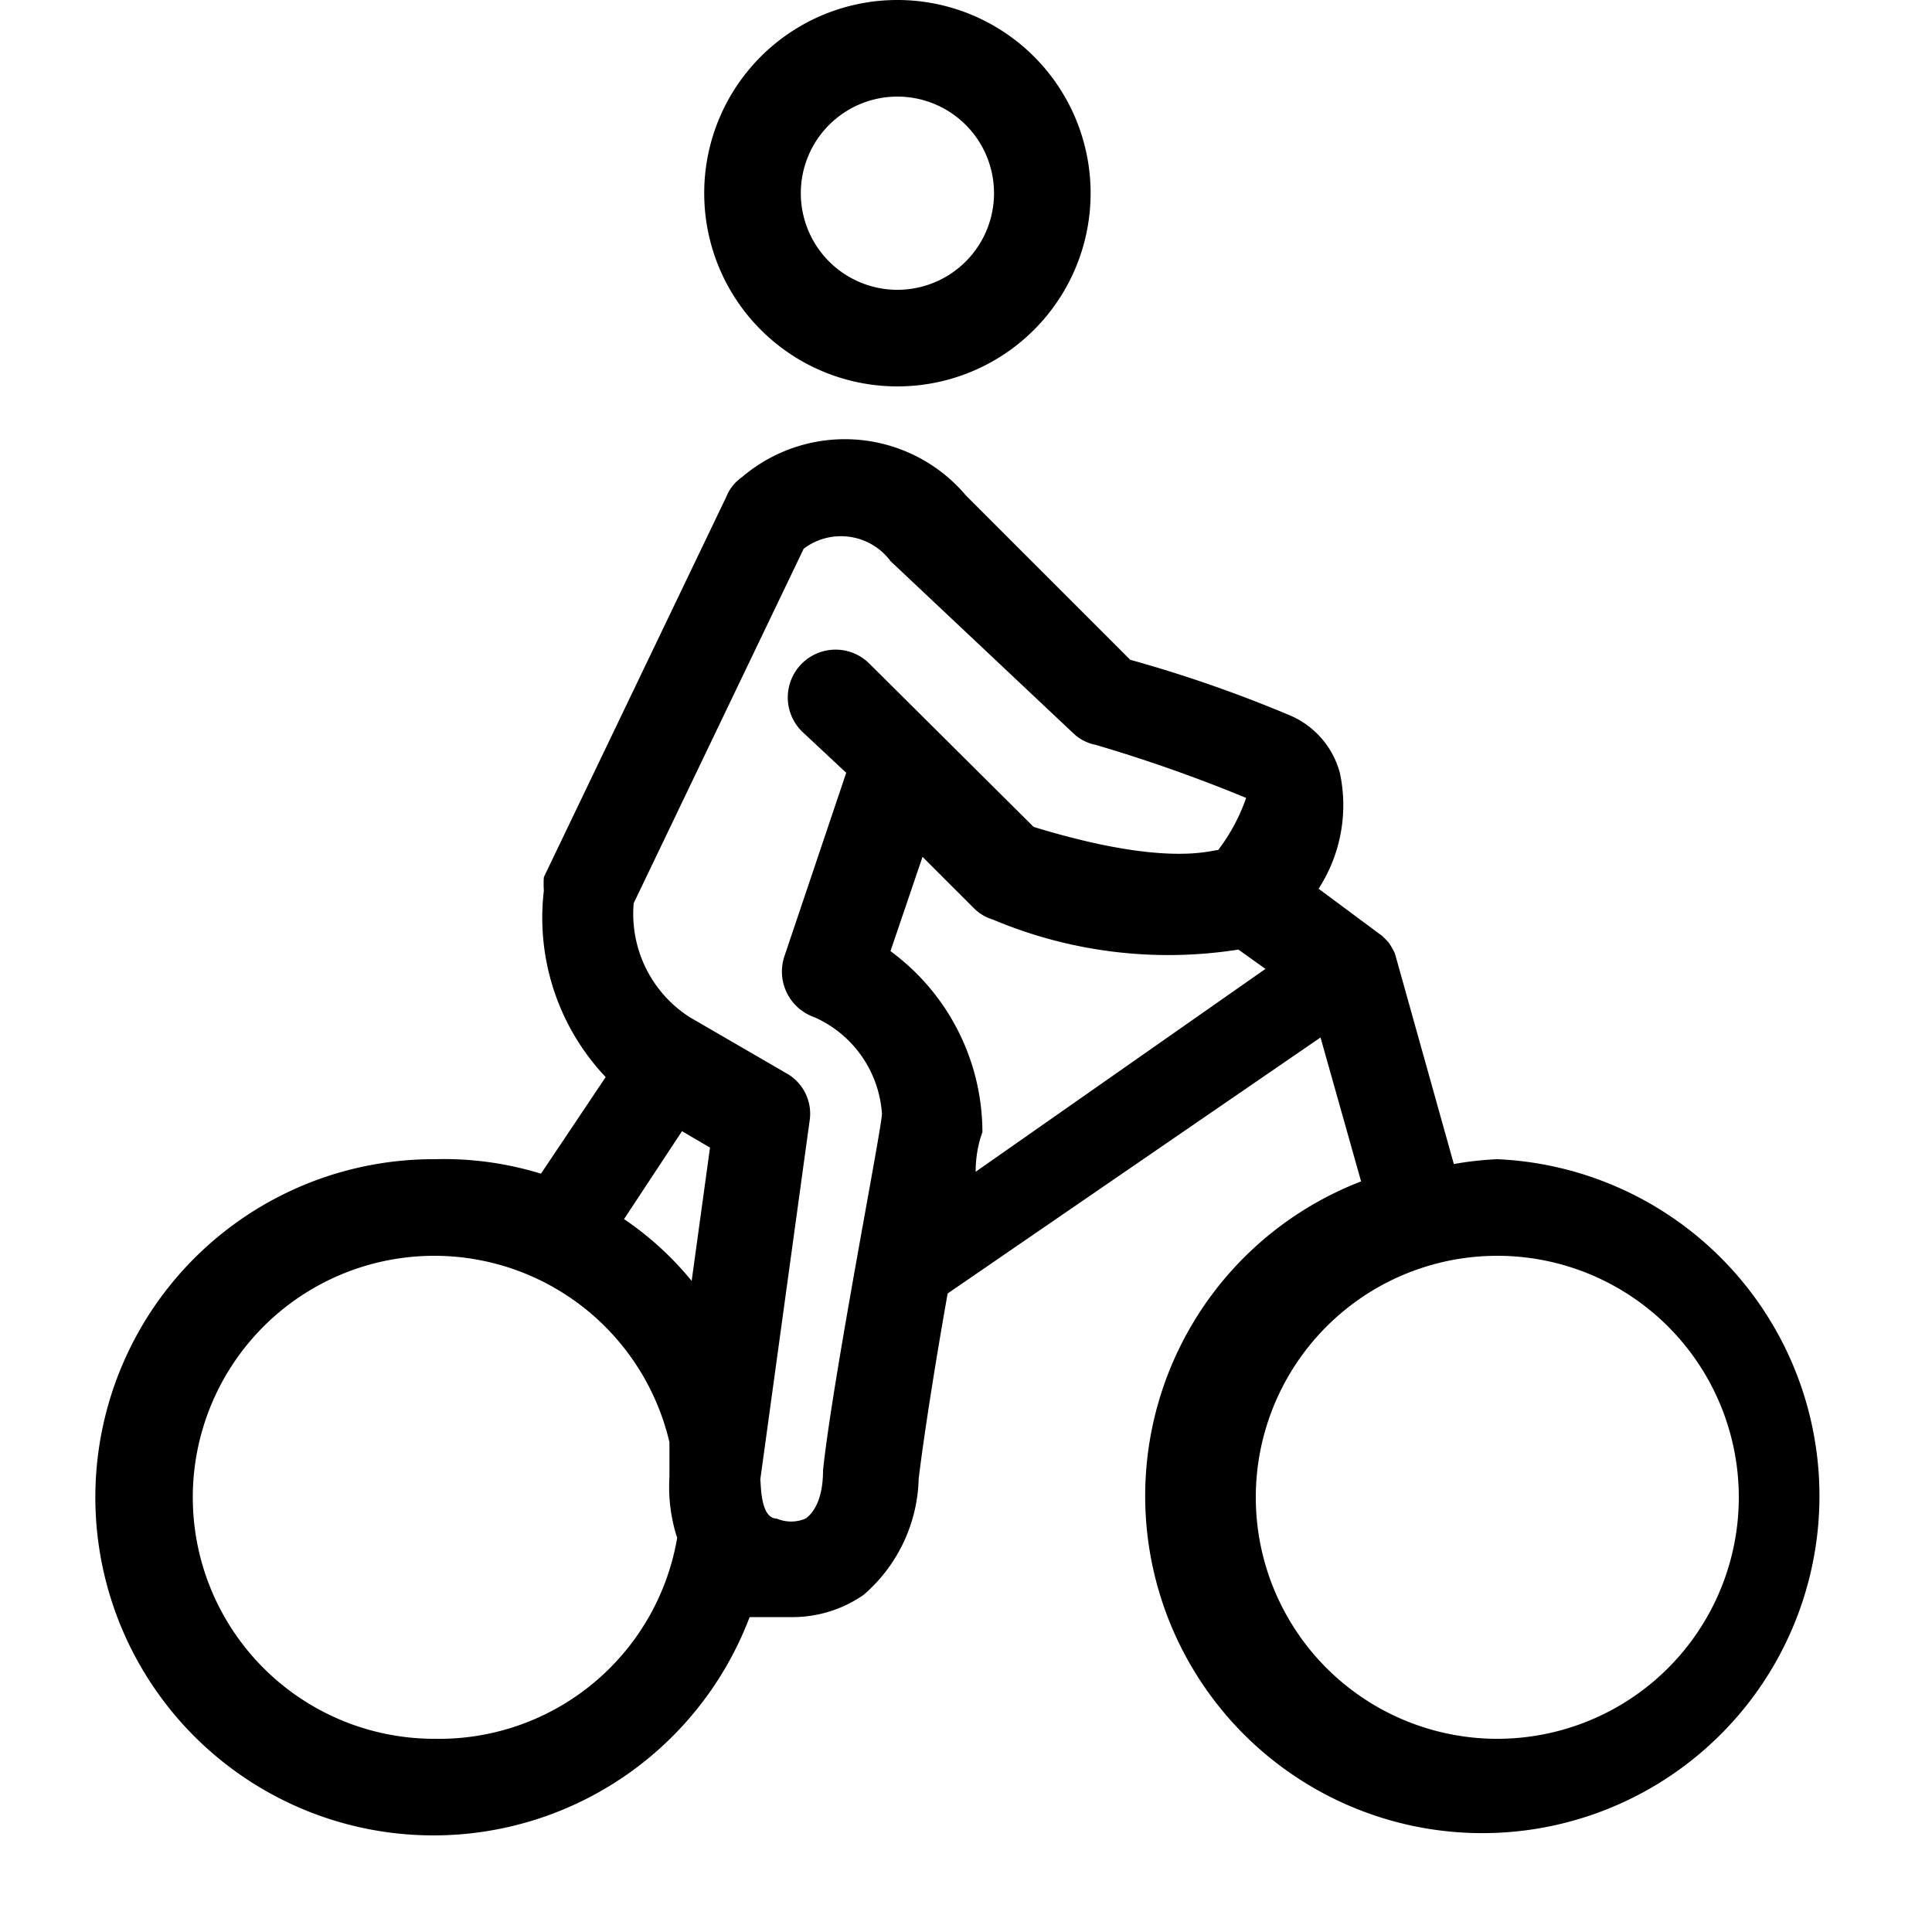 <svg id="icons" xmlns="http://www.w3.org/2000/svg" viewBox="0 0 20 20"><path d="M15.5,12a3.44,3.44,0,0,0-.45.05l-.61-2.18s0,0,0,0a.75.75,0,0,0-.07-.12l-.06-.06,0,0-.66-.49A1.59,1.59,0,0,0,13.87,8a.9.9,0,0,0-.53-.6,13.73,13.73,0,0,0-1.64-.57L10,5.13a1.64,1.64,0,0,0-2.32-.19.45.45,0,0,0-.16.2L5.63,9.08a1,1,0,0,0,0,.14,2.4,2.4,0,0,0,.64,1.93l-.67,1A3.41,3.41,0,0,0,4.5,12a3.5,3.5,0,1,0,3.26,4.74s.06,0,.1,0l.32,0a1.29,1.29,0,0,0,.76-.23,1.64,1.64,0,0,0,.57-1.2c.05-.42.17-1.19.3-1.92l3.86-2.65.42,1.49A3.49,3.49,0,1,0,15.5,12Zm-8.44-.29.29.17-.19,1.38a3.27,3.27,0,0,0-.7-.64ZM4.5,18a2.5,2.5,0,1,1,2.43-3.07l0,.36a1.71,1.71,0,0,0,.08.63A2.5,2.5,0,0,1,4.5,18ZM9,6.87a.49.49,0,0,0-.7.7L8.76,8l-.64,1.9a.5.5,0,0,0,.31.63,1.18,1.18,0,0,1,.7,1c0,.14-.51,2.74-.61,3.69,0,.36-.14.47-.18.5a.38.38,0,0,1-.3,0c-.18,0-.16-.4-.17-.4l.51-3.71a.48.48,0,0,0-.24-.5l-1-.58a1.27,1.27,0,0,1-.58-1.18L8.32,5.68a.64.64,0,0,1,.9.13l1.89,1.78a.46.46,0,0,0,.23.12,15.64,15.64,0,0,1,1.56.55,1.93,1.93,0,0,1-.29.54c-.08,0-.54.18-1.91-.24Zm.21,3,.34-1,.53.53a.47.47,0,0,0,.2.12,4.67,4.67,0,0,0,2.54.31l.28.2-3,2.1c0-.23.06-.38.07-.41A2.33,2.33,0,0,0,9.21,9.84ZM15.5,18A2.5,2.5,0,1,1,18,15.5,2.5,2.5,0,0,1,15.5,18Z"/><path d="M9.29,4a2,2,0,1,0-2-2A2,2,0,0,0,9.29,4Zm0-3a1,1,0,1,1-1,1A1,1,0,0,1,9.29,1Z"/></svg>